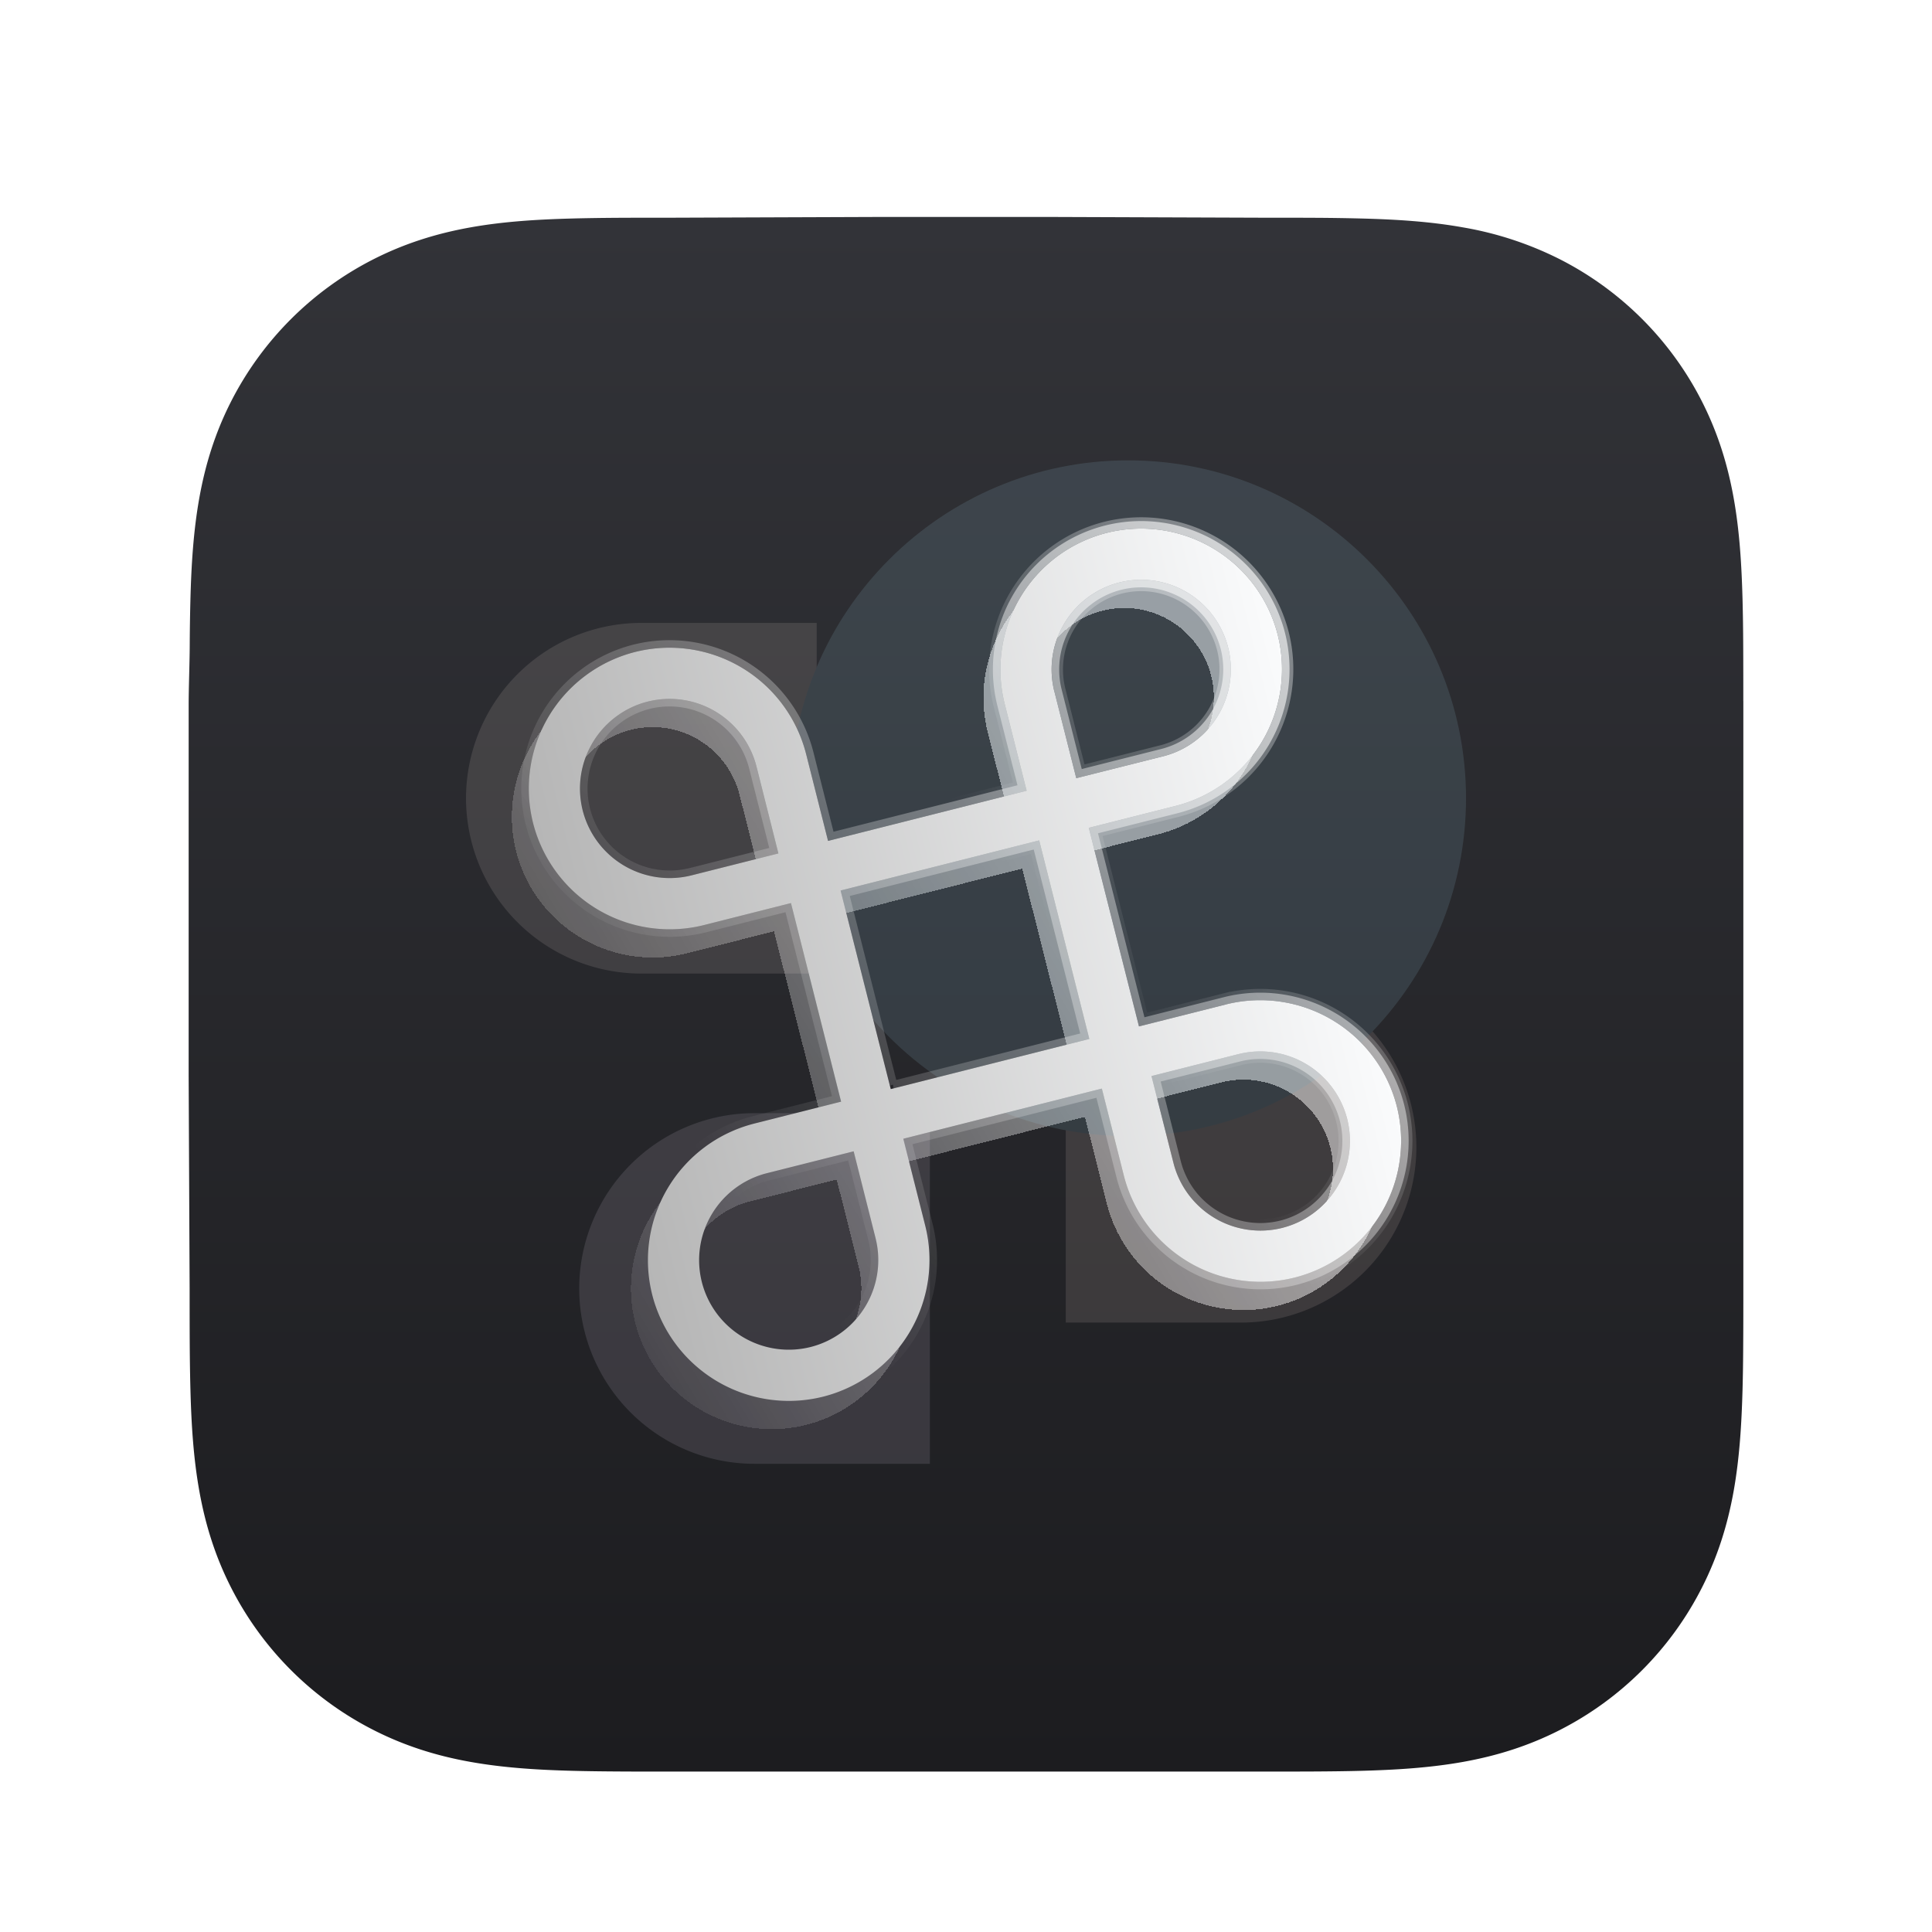 <svg viewBox="0 0 60 60" xmlns:xlink="http://www.w3.org/1999/xlink" width="60" height="60" fill="none" xmlns="http://www.w3.org/2000/svg" class="ModalFull_logo__ab_AM"><g filter="url(#logo-app_svg__a)" fill="none"><path fill-rule="evenodd" clip-rule="evenodd" d="M54.14 20.896c0-.573 0-1.146-.003-1.72a67.868 67.868 0 0 0-.021-1.448c-.029-1.052-.09-2.113-.278-3.153-.19-1.055-.5-2.037-.988-2.996a10.074 10.074 0 0 0-4.408-4.406 10.646 10.646 0 0 0-3-.988c-1.04-.187-2.1-.249-3.153-.277a69.387 69.387 0 0 0-1.449-.022c-.573-.003-1.147-.003-1.72-.003l-6.66-.024h-4.98l-6.54.024c-.576 0-1.15 0-1.725.003-.484.003-.968.009-1.452.022-1.054.028-2.118.09-3.16.277-1.058.19-2.043.5-3.004.988a10.102 10.102 0 0 0-4.417 4.406c-.49.959-.8 1.942-.99 2.997-.187 1.04-.25 2.1-.278 3.152a69.37 69.37 0 0 0-.022 1.448c-.003.574-.033 1.286-.033 1.86v11.483l.03 6.588c0 .574 0 1.148.003 1.722.003.483.009.967.022 1.45.028 1.053.09 2.116.278 3.158.19 1.056.5 2.04.99 3a10.092 10.092 0 0 0 4.417 4.412c.961.489 1.946.8 3.005.989 1.042.187 2.105.25 3.16.278.483.013.967.018 1.451.021.575.004 1.15.003 1.724.003H39.12c.573 0 1.147 0 1.72-.003.483-.003.966-.008 1.45-.021 1.052-.029 2.113-.091 3.154-.278 1.056-.19 2.038-.5 2.998-.989a10.08 10.08 0 0 0 4.408-4.412c.489-.96.799-1.944.989-3.002.186-1.04.248-2.103.277-3.156.013-.483.019-.967.021-1.45.004-.574.004-1.148.004-1.722V20.896Z" fill="url(&quot;#logo-app_svg__b&quot;)"></path></g><g filter="url(#logo-app_svg__c)" fill="none"><path d="m38.07 31.193-2.698.681-1.558-6.167 2.698-.681a4.378 4.378 0 0 0 3.17-5.31 4.378 4.378 0 0 0-5.311-3.17 4.378 4.378 0 0 0-3.17 5.311l.682 2.698-6.167 1.558-.681-2.698a4.378 4.378 0 0 0-5.31-3.17 4.378 4.378 0 0 0-3.17 5.311 4.378 4.378 0 0 0 5.31 3.17l2.699-.682 1.557 6.167-2.698.681a4.378 4.378 0 0 0-3.169 5.31 4.378 4.378 0 0 0 5.311 3.17 4.378 4.378 0 0 0 3.169-5.31l-.681-2.699 6.167-1.557.681 2.698a4.378 4.378 0 0 0 5.31 3.169 4.378 4.378 0 0 0 3.17-5.311 4.378 4.378 0 0 0-5.311-3.169Zm-5.327-9.725a2.786 2.786 0 0 1 2.017-3.38 2.786 2.786 0 0 1 3.38 2.017 2.786 2.786 0 0 1-2.017 3.38l-2.698.68-.681-2.697Zm-11.267 5.715a2.786 2.786 0 0 1-3.38-2.016 2.786 2.786 0 0 1 2.018-3.38 2.786 2.786 0 0 1 3.38 2.017l.68 2.698-2.698.681Zm5.716 11.268a2.786 2.786 0 0 1-2.016 3.38 2.786 2.786 0 0 1-3.38-2.018 2.786 2.786 0 0 1 2.017-3.38l2.698-.68.681 2.698Zm.471-4.63-1.557-6.167 6.167-1.557 1.557 6.167-6.167 1.557Zm12.16 4.31a2.786 2.786 0 0 1-3.38-2.017l-.682-2.698 2.698-.681a2.786 2.786 0 0 1 3.38 2.016 2.786 2.786 0 0 1-2.017 3.38Z" fill="url(&quot;#logo-app_svg__d&quot;)" fill-opacity="0.5" shape-rendering="crispEdges"></path></g><g opacity="0.7" filter="url(#logo-app_svg__e)" fill="none"><g opacity="0.17" filter="url(#logo-app_svg__f)" fill="none"><path d="M17.988 40.015a5.447 5.447 0 0 1 5.445-5.445h5.445v10.89h-5.445a5.447 5.447 0 0 1-5.445-5.445Z" fill="#F2E8FF"></path><path d="M14.473 24.79a5.447 5.447 0 0 1 5.445-5.445h5.445v10.89h-5.445a5.447 5.447 0 0 1-5.445-5.445Z" fill="#FFEFEA"></path><path d="M33.098 30.185h5.445a5.447 5.447 0 0 1 5.444 5.445 5.447 5.447 0 0 1-5.444 5.444h-5.445v-10.89Z" fill="#FFE1DE"></path><path d="M45.528 24.79c0 5.791-4.7 10.492-10.492 10.492-5.792 0-10.493-4.7-10.493-10.493 0-5.792 4.7-10.492 10.492-10.492 5.792 0 10.493 4.7 10.493 10.492Z" fill="#AEE8FF"></path></g></g><g clip-path="url(#logo-app_svg__g)" fill="none"><g filter="url(#logo-app_svg__h)" fill="none"><path d="m38.027 31.024-2.528.639-1.471-5.826 2.528-.639a4.554 4.554 0 0 0 3.296-5.524 4.554 4.554 0 0 0-5.524-3.296 4.554 4.554 0 0 0-3.297 5.524l.639 2.528-5.826 1.471-.639-2.527a4.554 4.554 0 0 0-5.524-3.297 4.554 4.554 0 0 0-3.296 5.524 4.554 4.554 0 0 0 5.524 3.297l2.527-.639 1.472 5.826-2.528.639a4.554 4.554 0 0 0-3.296 5.524 4.554 4.554 0 0 0 5.524 3.296 4.554 4.554 0 0 0 3.296-5.524l-.638-2.528 5.826-1.471.639 2.528a4.554 4.554 0 0 0 5.524 3.296 4.554 4.554 0 0 0 3.296-5.524 4.554 4.554 0 0 0-5.524-3.296Zm-5.113-9.598a2.61 2.61 0 0 1 1.89-3.165 2.61 2.61 0 0 1 3.165 1.889 2.61 2.61 0 0 1-1.889 3.166l-2.528.638-.638-2.527Zm-11.48 5.589a2.61 2.61 0 0 1-3.167-1.89 2.61 2.61 0 0 1 1.89-3.165 2.61 2.61 0 0 1 3.166 1.889l.638 2.528-2.528.638Zm5.588 11.48a2.61 2.61 0 0 1-1.89 3.167 2.61 2.61 0 0 1-3.165-1.89 2.61 2.61 0 0 1 1.889-3.166l2.527-.638.639 2.528Zm.769-4.885-1.472-5.826 5.826-1.472 1.472 5.826-5.826 1.472Zm11.988 4.352a2.61 2.61 0 0 1-3.166-1.889l-.638-2.528 2.527-.638a2.61 2.61 0 0 1 3.166 1.89 2.61 2.61 0 0 1-1.889 3.165Z" stroke="url(&quot;#logo-app_svg__i&quot;)" stroke-opacity="0.42" stroke-width="0.352px" fill="none"></path></g><g filter="url(#logo-app_svg__j)" fill="none"><path d="m38.041 31.081-2.584.653-1.5-5.94 2.584-.652a4.495 4.495 0 0 0 3.254-5.453 4.495 4.495 0 0 0-5.453-3.254 4.495 4.495 0 0 0-3.254 5.453l.653 2.584-5.94 1.5-.653-2.584a4.495 4.495 0 0 0-5.453-3.254 4.495 4.495 0 0 0-3.253 5.453 4.495 4.495 0 0 0 5.453 3.254l2.584-.653 1.5 5.94-2.584.653a4.495 4.495 0 0 0-3.254 5.453 4.495 4.495 0 0 0 5.453 3.253 4.495 4.495 0 0 0 3.254-5.453l-.653-2.584 5.94-1.5.652 2.584a4.495 4.495 0 0 0 5.453 3.254 4.495 4.495 0 0 0 3.254-5.453 4.495 4.495 0 0 0-5.453-3.254Zm-5.184-9.64a2.669 2.669 0 0 1 1.932-3.237 2.669 2.669 0 0 1 3.237 1.931 2.669 2.669 0 0 1-1.932 3.238l-2.584.652-.653-2.584Zm-11.41 5.63a2.669 2.669 0 0 1-3.236-1.93 2.669 2.669 0 0 1 1.931-3.238 2.669 2.669 0 0 1 3.237 1.932l.653 2.584-2.584.653Zm5.632 11.41a2.669 2.669 0 0 1-1.932 3.237 2.669 2.669 0 0 1-3.237-1.931 2.669 2.669 0 0 1 1.931-3.237l2.585-.653.653 2.584Zm.67-4.8-1.501-5.94 5.94-1.5 1.5 5.94-5.94 1.5Zm12.045 4.338a2.669 2.669 0 0 1-3.238-1.931l-.652-2.585 2.584-.653a2.669 2.669 0 0 1 3.237 1.932 2.669 2.669 0 0 1-1.931 3.237Z" stroke="url(&quot;#logo-app_svg__k&quot;)" stroke-opacity="0.7" stroke-width="0.234px" fill="none"></path></g><g filter="url(#logo-app_svg__l)" fill="none"><path d="m38.07 31.195-2.698.681-1.558-6.167 2.698-.681a4.378 4.378 0 0 0 3.17-5.31 4.378 4.378 0 0 0-5.311-3.17 4.378 4.378 0 0 0-3.17 5.31l.682 2.699-6.167 1.558-.681-2.698a4.378 4.378 0 0 0-5.31-3.17 4.378 4.378 0 0 0-3.17 5.311 4.378 4.378 0 0 0 5.31 3.17l2.699-.682 1.557 6.167-2.698.681a4.378 4.378 0 0 0-3.169 5.31 4.378 4.378 0 0 0 5.311 3.17 4.378 4.378 0 0 0 3.169-5.31l-.681-2.699 6.166-1.558.682 2.699a4.378 4.378 0 0 0 5.31 3.169 4.378 4.378 0 0 0 3.17-5.311 4.378 4.378 0 0 0-5.311-3.17Zm-5.327-9.725a2.786 2.786 0 0 1 2.017-3.38 2.786 2.786 0 0 1 3.38 2.017 2.786 2.786 0 0 1-2.017 3.38l-2.698.68-.681-2.697Zm-11.267 5.715a2.786 2.786 0 0 1-3.38-2.016 2.786 2.786 0 0 1 2.018-3.38 2.786 2.786 0 0 1 3.38 2.017l.68 2.698-2.698.681Zm5.716 11.268a2.786 2.786 0 0 1-2.016 3.379 2.786 2.786 0 0 1-3.38-2.017 2.786 2.786 0 0 1 2.017-3.38l2.698-.68.681 2.697Zm.471-4.63-1.557-6.167 6.167-1.557 1.557 6.167-6.167 1.557Zm12.16 4.31a2.786 2.786 0 0 1-3.38-2.017l-.682-2.698 2.698-.681a2.786 2.786 0 0 1 3.38 2.016 2.786 2.786 0 0 1-2.017 3.38Z" fill="url(&quot;#logo-app_svg__m&quot;)"></path></g></g><defs><filter id="logo-app_svg__a" x="4.688" y="5.508" width="50.625" height="50.625" filterUnits="userSpaceOnUse" color-interpolation-filters="sRGB"><feFlood flood-opacity="0" result="BackgroundImageFix"></feFlood><feColorMatrix in="SourceAlpha" values="0 0 0 0 0 0 0 0 0 0 0 0 0 0 0 0 0 0 127 0" result="hardAlpha"></feColorMatrix><feOffset dy="0.82"></feOffset><feGaussianBlur stdDeviation="0.586"></feGaussianBlur><feColorMatrix values="0 0 0 0 0 0 0 0 0 0 0 0 0 0 0 0 0 0 0.25 0"></feColorMatrix><feBlend in2="BackgroundImageFix" result="effect1_dropShadow_895_216894"></feBlend><feBlend in="SourceGraphic" in2="effect1_dropShadow_895_216894" result="shape"></feBlend><feColorMatrix in="SourceAlpha" values="0 0 0 0 0 0 0 0 0 0 0 0 0 0 0 0 0 0 127 0" result="hardAlpha"></feColorMatrix><feOffset dy="0.234"></feOffset><feGaussianBlur stdDeviation="0.059"></feGaussianBlur><feComposite in2="hardAlpha" operator="arithmetic" k2="-1" k3="1"></feComposite><feColorMatrix values="0 0 0 0 1 0 0 0 0 1 0 0 0 0 1 0 0 0 0.44 0"></feColorMatrix><feBlend in2="shape" result="effect2_innerShadow_895_216894"></feBlend><feColorMatrix in="SourceAlpha" values="0 0 0 0 0 0 0 0 0 0 0 0 0 0 0 0 0 0 127 0" result="hardAlpha"></feColorMatrix><feOffset dy="-0.176"></feOffset><feGaussianBlur stdDeviation="0.117"></feGaussianBlur><feComposite in2="hardAlpha" operator="arithmetic" k2="-1" k3="1"></feComposite><feColorMatrix values="0 0 0 0 0 0 0 0 0 0 0 0 0 0 0 0 0 0 0.25 0"></feColorMatrix><feBlend in2="effect2_innerShadow_895_216894" result="effect3_innerShadow_895_216894"></feBlend></filter><filter id="logo-app_svg__c" x="14.664" y="16.061" width="29.555" height="29.554" filterUnits="userSpaceOnUse" color-interpolation-filters="sRGB"><feFlood flood-opacity="0" result="BackgroundImageFix"></feFlood><feColorMatrix in="SourceAlpha" values="0 0 0 0 0 0 0 0 0 0 0 0 0 0 0 0 0 0 127 0" result="hardAlpha"></feColorMatrix><feOffset dx="-0.527" dy="0.879"></feOffset><feGaussianBlur stdDeviation="0.615"></feGaussianBlur><feComposite in2="hardAlpha" operator="out"></feComposite><feColorMatrix values="0 0 0 0 0 0 0 0 0 0 0 0 0 0 0 0 0 0 0.28 0"></feColorMatrix><feBlend in2="BackgroundImageFix" result="effect1_dropShadow_895_216894"></feBlend><feBlend in="SourceGraphic" in2="effect1_dropShadow_895_216894" result="shape"></feBlend></filter><filter id="logo-app_svg__e" x="7.617" y="7.441" width="44.766" height="44.874" filterUnits="userSpaceOnUse" color-interpolation-filters="sRGB"><feFlood flood-opacity="0" result="BackgroundImageFix"></feFlood><feBlend in="SourceGraphic" in2="BackgroundImageFix" result="shape"></feBlend><feGaussianBlur stdDeviation="3.428" result="effect1_foregroundBlur_895_216894"></feGaussianBlur></filter><filter id="logo-app_svg__f" x="8.586" y="8.41" width="42.828" height="42.936" filterUnits="userSpaceOnUse" color-interpolation-filters="sRGB"><feFlood flood-opacity="0" result="BackgroundImageFix"></feFlood><feBlend in="SourceGraphic" in2="BackgroundImageFix" result="shape"></feBlend><feGaussianBlur stdDeviation="2.943" result="effect1_foregroundBlur_895_216894"></feGaussianBlur></filter><filter id="logo-app_svg__h" x="14.723" y="14.716" width="30.492" height="30.491" filterUnits="userSpaceOnUse" color-interpolation-filters="sRGB"><feFlood flood-opacity="0" result="BackgroundImageFix"></feFlood><feBlend in="SourceGraphic" in2="BackgroundImageFix" result="shape"></feBlend><feGaussianBlur stdDeviation="0.674" result="effect1_foregroundBlur_895_216894"></feGaussianBlur></filter><filter id="logo-app_svg__j" x="13.434" y="13.427" width="33.07" height="33.069" filterUnits="userSpaceOnUse" color-interpolation-filters="sRGB"><feFlood flood-opacity="0" result="BackgroundImageFix"></feFlood><feBlend in="SourceGraphic" in2="BackgroundImageFix" result="shape"></feBlend><feGaussianBlur stdDeviation="1.377" result="effect1_foregroundBlur_895_216894"></feGaussianBlur></filter><filter id="logo-app_svg__l" x="16.422" y="16.298" width="27.094" height="27.327" filterUnits="userSpaceOnUse" color-interpolation-filters="sRGB"><feFlood flood-opacity="0" result="BackgroundImageFix"></feFlood><feBlend in="SourceGraphic" in2="BackgroundImageFix" result="shape"></feBlend><feColorMatrix in="SourceAlpha" values="0 0 0 0 0 0 0 0 0 0 0 0 0 0 0 0 0 0 127 0" result="hardAlpha"></feColorMatrix><feOffset dy="0.117"></feOffset><feGaussianBlur stdDeviation="0.117"></feGaussianBlur><feComposite in2="hardAlpha" operator="arithmetic" k2="-1" k3="1"></feComposite><feColorMatrix values="0 0 0 0 1 0 0 0 0 1 0 0 0 0 1 0 0 0 1 0"></feColorMatrix><feBlend in2="shape" result="effect1_innerShadow_895_216894"></feBlend><feColorMatrix in="SourceAlpha" values="0 0 0 0 0 0 0 0 0 0 0 0 0 0 0 0 0 0 127 0" result="hardAlpha"></feColorMatrix><feOffset dy="-0.117"></feOffset><feGaussianBlur stdDeviation="0.117"></feGaussianBlur><feComposite in2="hardAlpha" operator="arithmetic" k2="-1" k3="1"></feComposite><feColorMatrix values="0 0 0 0 0 0 0 0 0 0 0 0 0 0 0 0 0 0 0.17 0"></feColorMatrix><feBlend in2="effect1_innerShadow_895_216894" result="effect2_innerShadow_895_216894"></feBlend></filter><linearGradient id="logo-app_svg__b" x1="30" y1="5.859" x2="30" y2="54.141" gradientUnits="userSpaceOnUse"><stop stop-color="#323338"></stop><stop offset="1" stop-color="#1C1C1F"></stop></linearGradient><linearGradient id="logo-app_svg__d" x1="33.428" y1="24.698" x2="13.583" y2="36.395" gradientUnits="userSpaceOnUse"><stop stop-color="#fff"></stop><stop offset="1" stop-color="#fff" stop-opacity="0"></stop></linearGradient><linearGradient id="logo-app_svg__i" x1="38.438" y1="15.471" x2="28.154" y2="22.981" gradientUnits="userSpaceOnUse"><stop stop-color="#fff"></stop><stop offset="1" stop-color="#fff" stop-opacity="0"></stop></linearGradient><linearGradient id="logo-app_svg__k" x1="40.077" y1="14.373" x2="18.464" y2="31.829" gradientUnits="userSpaceOnUse"><stop stop-color="#fff"></stop><stop offset="1" stop-color="#fff" stop-opacity="0"></stop></linearGradient><linearGradient id="logo-app_svg__m" x1="41.629" y1="27.235" x2="17.773" y2="33.191" gradientUnits="userSpaceOnUse"><stop stop-color="#FAFBFC"></stop><stop offset="1" stop-color="#B4B4B4"></stop></linearGradient><clipPath id="logo-app_svg__g"><path fill="#fff" transform="rotate(-14.175 84.42 -40.47)" d="M0 0h28.894v28.894H0z"></path></clipPath><linearGradient id="logo-app_svg__b" x1="30" y1="5.859" x2="30" y2="54.141" gradientUnits="userSpaceOnUse"><stop stop-color="#323338"></stop><stop offset="1" stop-color="#1C1C1F"></stop></linearGradient><linearGradient id="logo-app_svg__d" x1="33.428" y1="24.698" x2="13.583" y2="36.395" gradientUnits="userSpaceOnUse"><stop stop-color="#fff"></stop><stop offset="1" stop-color="#fff" stop-opacity="0"></stop></linearGradient><linearGradient id="logo-app_svg__i" x1="38.438" y1="15.471" x2="28.154" y2="22.981" gradientUnits="userSpaceOnUse"><stop stop-color="#fff"></stop><stop offset="1" stop-color="#fff" stop-opacity="0"></stop></linearGradient><linearGradient id="logo-app_svg__k" x1="40.077" y1="14.373" x2="18.464" y2="31.829" gradientUnits="userSpaceOnUse"><stop stop-color="#fff"></stop><stop offset="1" stop-color="#fff" stop-opacity="0"></stop></linearGradient><linearGradient id="logo-app_svg__m" x1="41.629" y1="27.235" x2="17.773" y2="33.191" gradientUnits="userSpaceOnUse"><stop stop-color="#FAFBFC"></stop><stop offset="1" stop-color="#B4B4B4"></stop></linearGradient></defs></svg>